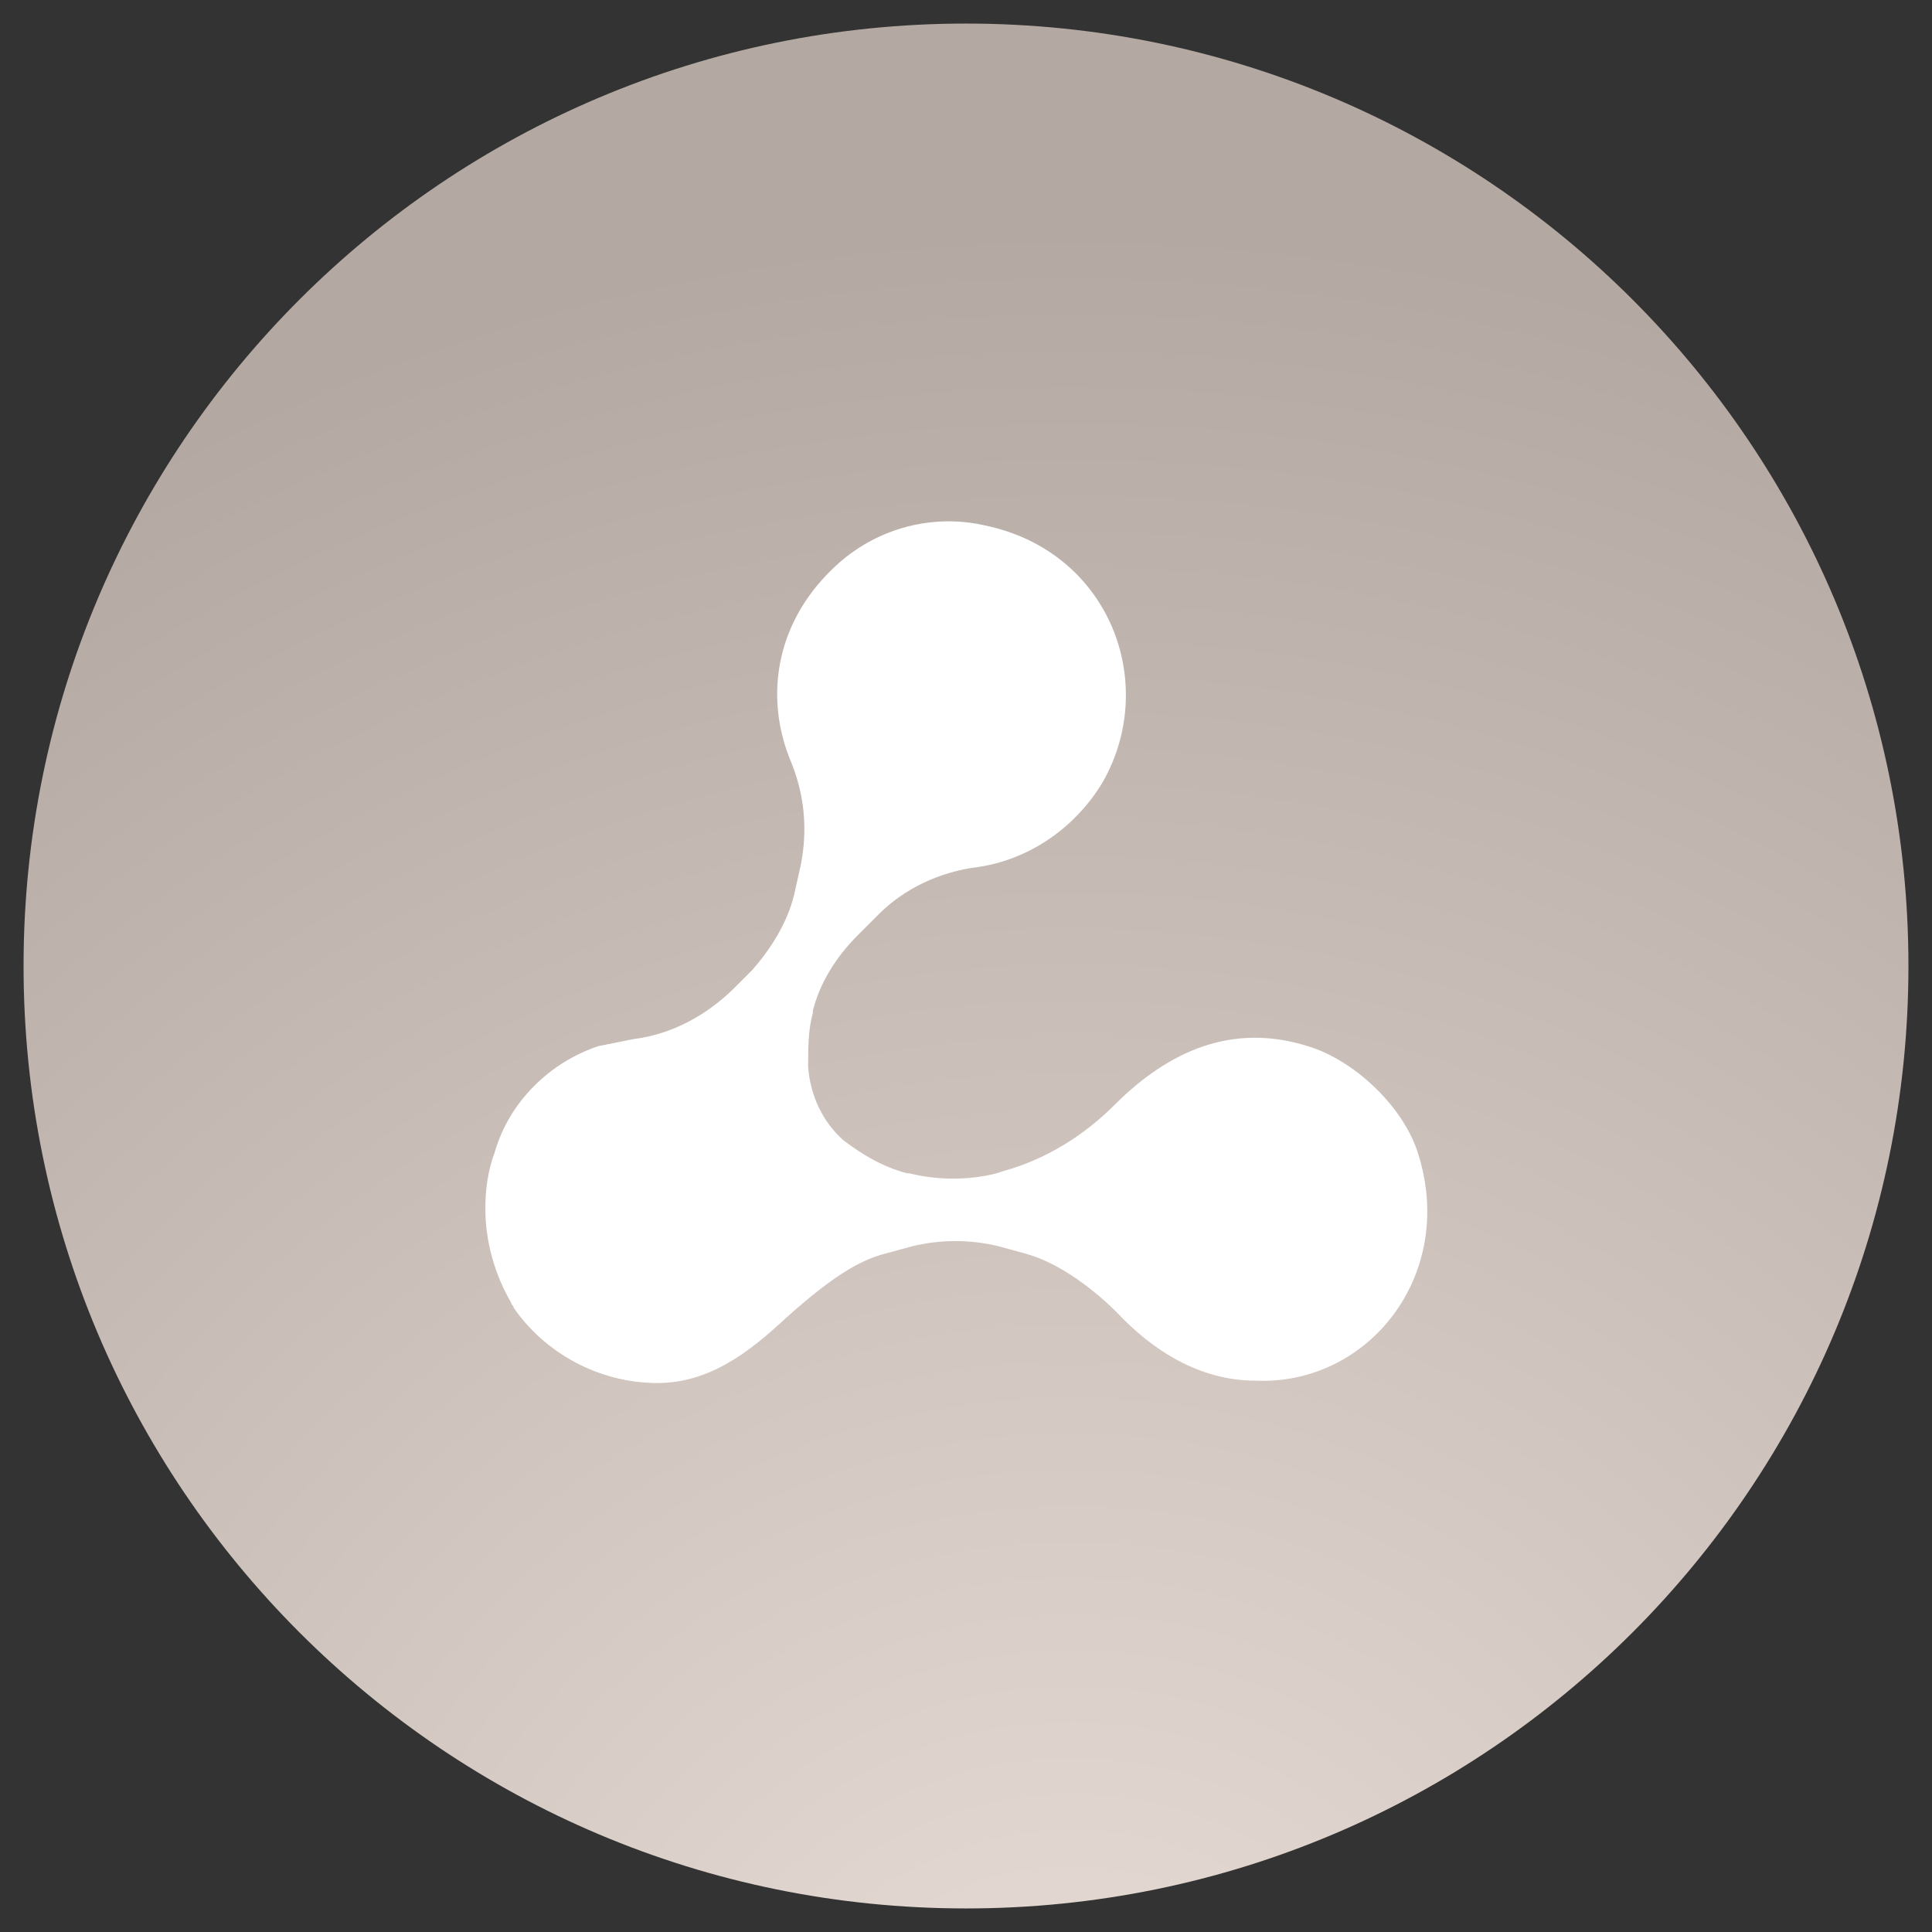 <?xml version="1.0" encoding="utf-8"?>
<!-- Generator: Adobe Illustrator 18.1.0, SVG Export Plug-In . SVG Version: 6.00 Build 0)  -->
<!DOCTYPE svg PUBLIC "-//W3C//DTD SVG 1.1//EN" "http://www.w3.org/Graphics/SVG/1.1/DTD/svg11.dtd">
<svg version="1.1" id="レイヤー_1" xmlns="http://www.w3.org/2000/svg" xmlns:xlink="http://www.w3.org/1999/xlink" x="0px"
	 y="0px" viewBox="0 0 82 82" enable-background="new 0 0 82 82" xml:space="preserve">
<rect x="0" y="0" width="82" height="82" fill="#333333" stroke="none"/>
<rect opacity="0" fill="#FFFFFF" width="82" height="82"/>
<g>
	
		<radialGradient id="SVGID_1_" cx="-285" cy="-155" r="1" gradientTransform="matrix(3.780217e-09 -84.006 -84.006 -3.780217e-09 -12975.522 -23848.572)" gradientUnits="userSpaceOnUse">
		<stop  offset="0" style="stop-color:#EADED8"/>
		<stop  offset="1" style="stop-color:#B4A8A2"/>
	</radialGradient>
	<path fill="url(#SVGID_1_)" d="M41,1C18.9,1,1,18.9,1,41s17.9,40,40,40c22.1,0,40-17.9,40-40S63.1,1,41,1"/>
</g>
<path fill="#FFFFFF" d="M60.2,49c-0.6-2-2.7-4-4.7-4.6c-3.2-1-5.9,0.2-8.2,2.5c-1.3,1.3-2.9,2.3-4.7,2.8l-0.3,0.1
	c-1.2,0.3-2.5,0.3-3.7,0l-0.1,0c-1.1-0.3-1.9-0.8-2.7-1.4c-0.9-0.8-1.4-1.9-1.5-3.1c0-0.8,0-1.6,0.2-2.3l0-0.1
	c0.3-1.2,1-2.3,1.9-3.2l0.9-0.9c1.1-1.1,2.6-1.8,4.2-2c2.1-0.3,4.1-1.6,5.3-3.6c2.4-4.2,0.3-9.8-5-10.9c-2.2-0.5-4.5,0.1-6.2,1.6
	c-2.7,2.4-3.2,5.7-2,8.5c0.6,1.5,0.7,3.1,0.3,4.7L33.7,38c-0.3,1.2-1,2.3-1.8,3.2l-0.7,0.7c-1.2,1.2-2.7,2-4.3,2.2l0,0
	c-0.5,0.1-1,0.2-1.5,0.3c-2.1,0.7-3.8,2.4-4.4,4.5c-0.3,0.8-0.4,1.6-0.4,2.4c0,1.4,0.4,2.8,1.1,4c0,0.1,0.1,0.1,0.1,0.2c0,0,0,0,0,0
	c1.3,1.9,3.6,3.2,6.1,3.2c0,0,0,0,0,0c2.2,0,3.9-1.3,5.5-2.8c1.8-1.6,3-2.4,4.2-2.7l1.1-0.3c1.2-0.3,2.5-0.3,3.7,0l1.1,0.3
	c1.5,0.4,3,1.6,3.9,2.5c1.5,1.6,3.5,2.9,5.9,2.9C58.1,58.8,61.8,54.1,60.2,49z"/>
<g>
</g>
<g>
</g>
<g>
</g>
<g>
</g>
<g>
</g>
<g>
</g>
<g>
</g>
<g>
</g>
<g>
</g>
<g>
</g>
<g>
</g>
<g>
</g>
<g>
</g>
<g>
</g>
<g>
</g>
</svg>
